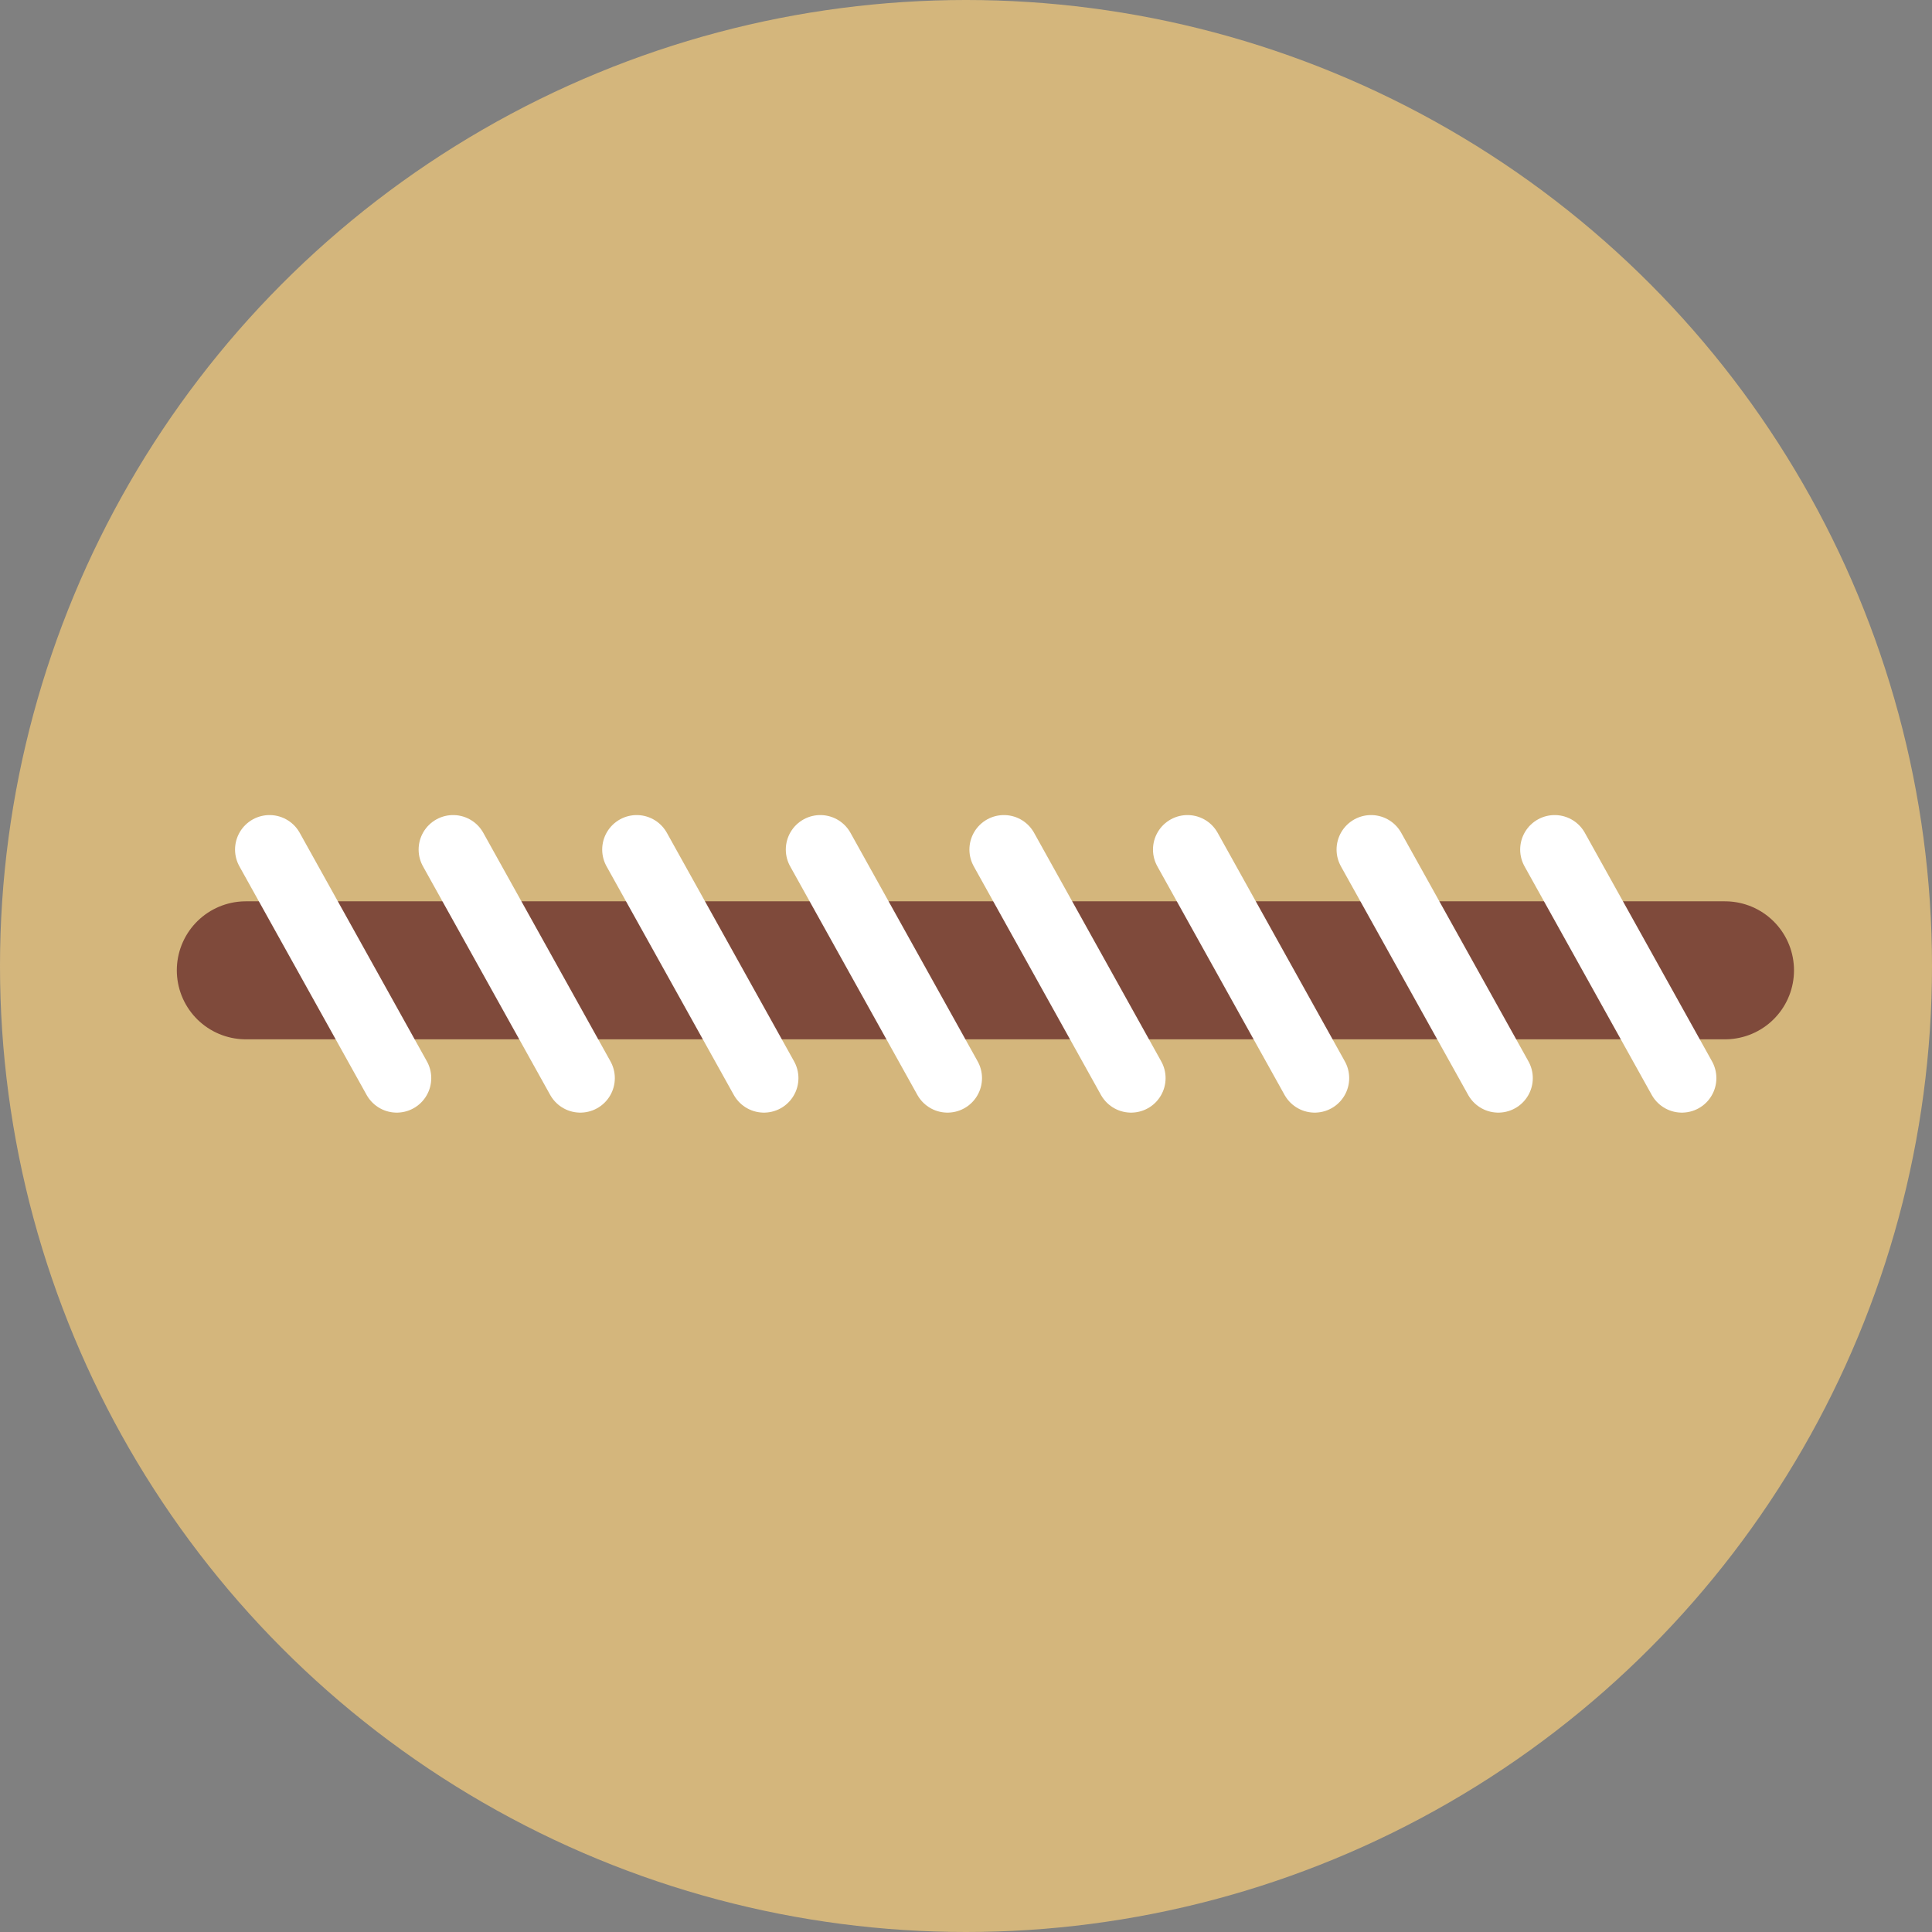 <?xml version="1.0" encoding="utf-8"?>
<!-- Generator: Adobe Illustrator 16.0.0, SVG Export Plug-In . SVG Version: 6.00 Build 0)  -->
<!DOCTYPE svg PUBLIC "-//W3C//DTD SVG 1.1//EN" "http://www.w3.org/Graphics/SVG/1.1/DTD/svg11.dtd">
<svg version="1.1" xmlns="http://www.w3.org/2000/svg" xmlns:xlink="http://www.w3.org/1999/xlink" x="0px" y="0px" width="56px"
	 height="56px" viewBox="0 0 56 56" enable-background="new 0 0 56 56" xml:space="preserve">
<rect x="0" y="0" width="56" height="56" fill="#808080" stroke="none"/>
<g id="Vrstva_2">
	<circle fill="#D4B67C" cx="28" cy="28" r="28"/>
</g>
<g id="Vrstva_1">
	
		<line fill="none" stroke="#7F4A3B" stroke-width="4" stroke-linecap="round" stroke-miterlimit="10" x1="7.125" y1="28.125" x2="50" y2="28.125"/>
	<g>
		
			<line fill="none" stroke="#FFFFFF" stroke-width="2" stroke-linecap="round" stroke-miterlimit="10" x1="7.813" y1="24.625" x2="11.5" y2="31.25"/>
		
			<line fill="none" stroke="#FFFFFF" stroke-width="2" stroke-linecap="round" stroke-miterlimit="10" x1="13.134" y1="24.625" x2="16.821" y2="31.25"/>
		
			<line fill="none" stroke="#FFFFFF" stroke-width="2" stroke-linecap="round" stroke-miterlimit="10" x1="18.455" y1="24.625" x2="22.143" y2="31.25"/>
		
			<line fill="none" stroke="#FFFFFF" stroke-width="2" stroke-linecap="round" stroke-miterlimit="10" x1="23.777" y1="24.625" x2="27.464" y2="31.25"/>
		
			<line fill="none" stroke="#FFFFFF" stroke-width="2" stroke-linecap="round" stroke-miterlimit="10" x1="29.099" y1="24.625" x2="32.785" y2="31.25"/>
		
			<line fill="none" stroke="#FFFFFF" stroke-width="2" stroke-linecap="round" stroke-miterlimit="10" x1="34.42" y1="24.625" x2="38.107" y2="31.25"/>
		
			<line fill="none" stroke="#FFFFFF" stroke-width="2" stroke-linecap="round" stroke-miterlimit="10" x1="39.741" y1="24.625" x2="43.429" y2="31.25"/>
		
			<line fill="none" stroke="#FFFFFF" stroke-width="2" stroke-linecap="round" stroke-miterlimit="10" x1="45.063" y1="24.625" x2="48.75" y2="31.25"/>
	</g>
</g>
</svg>
